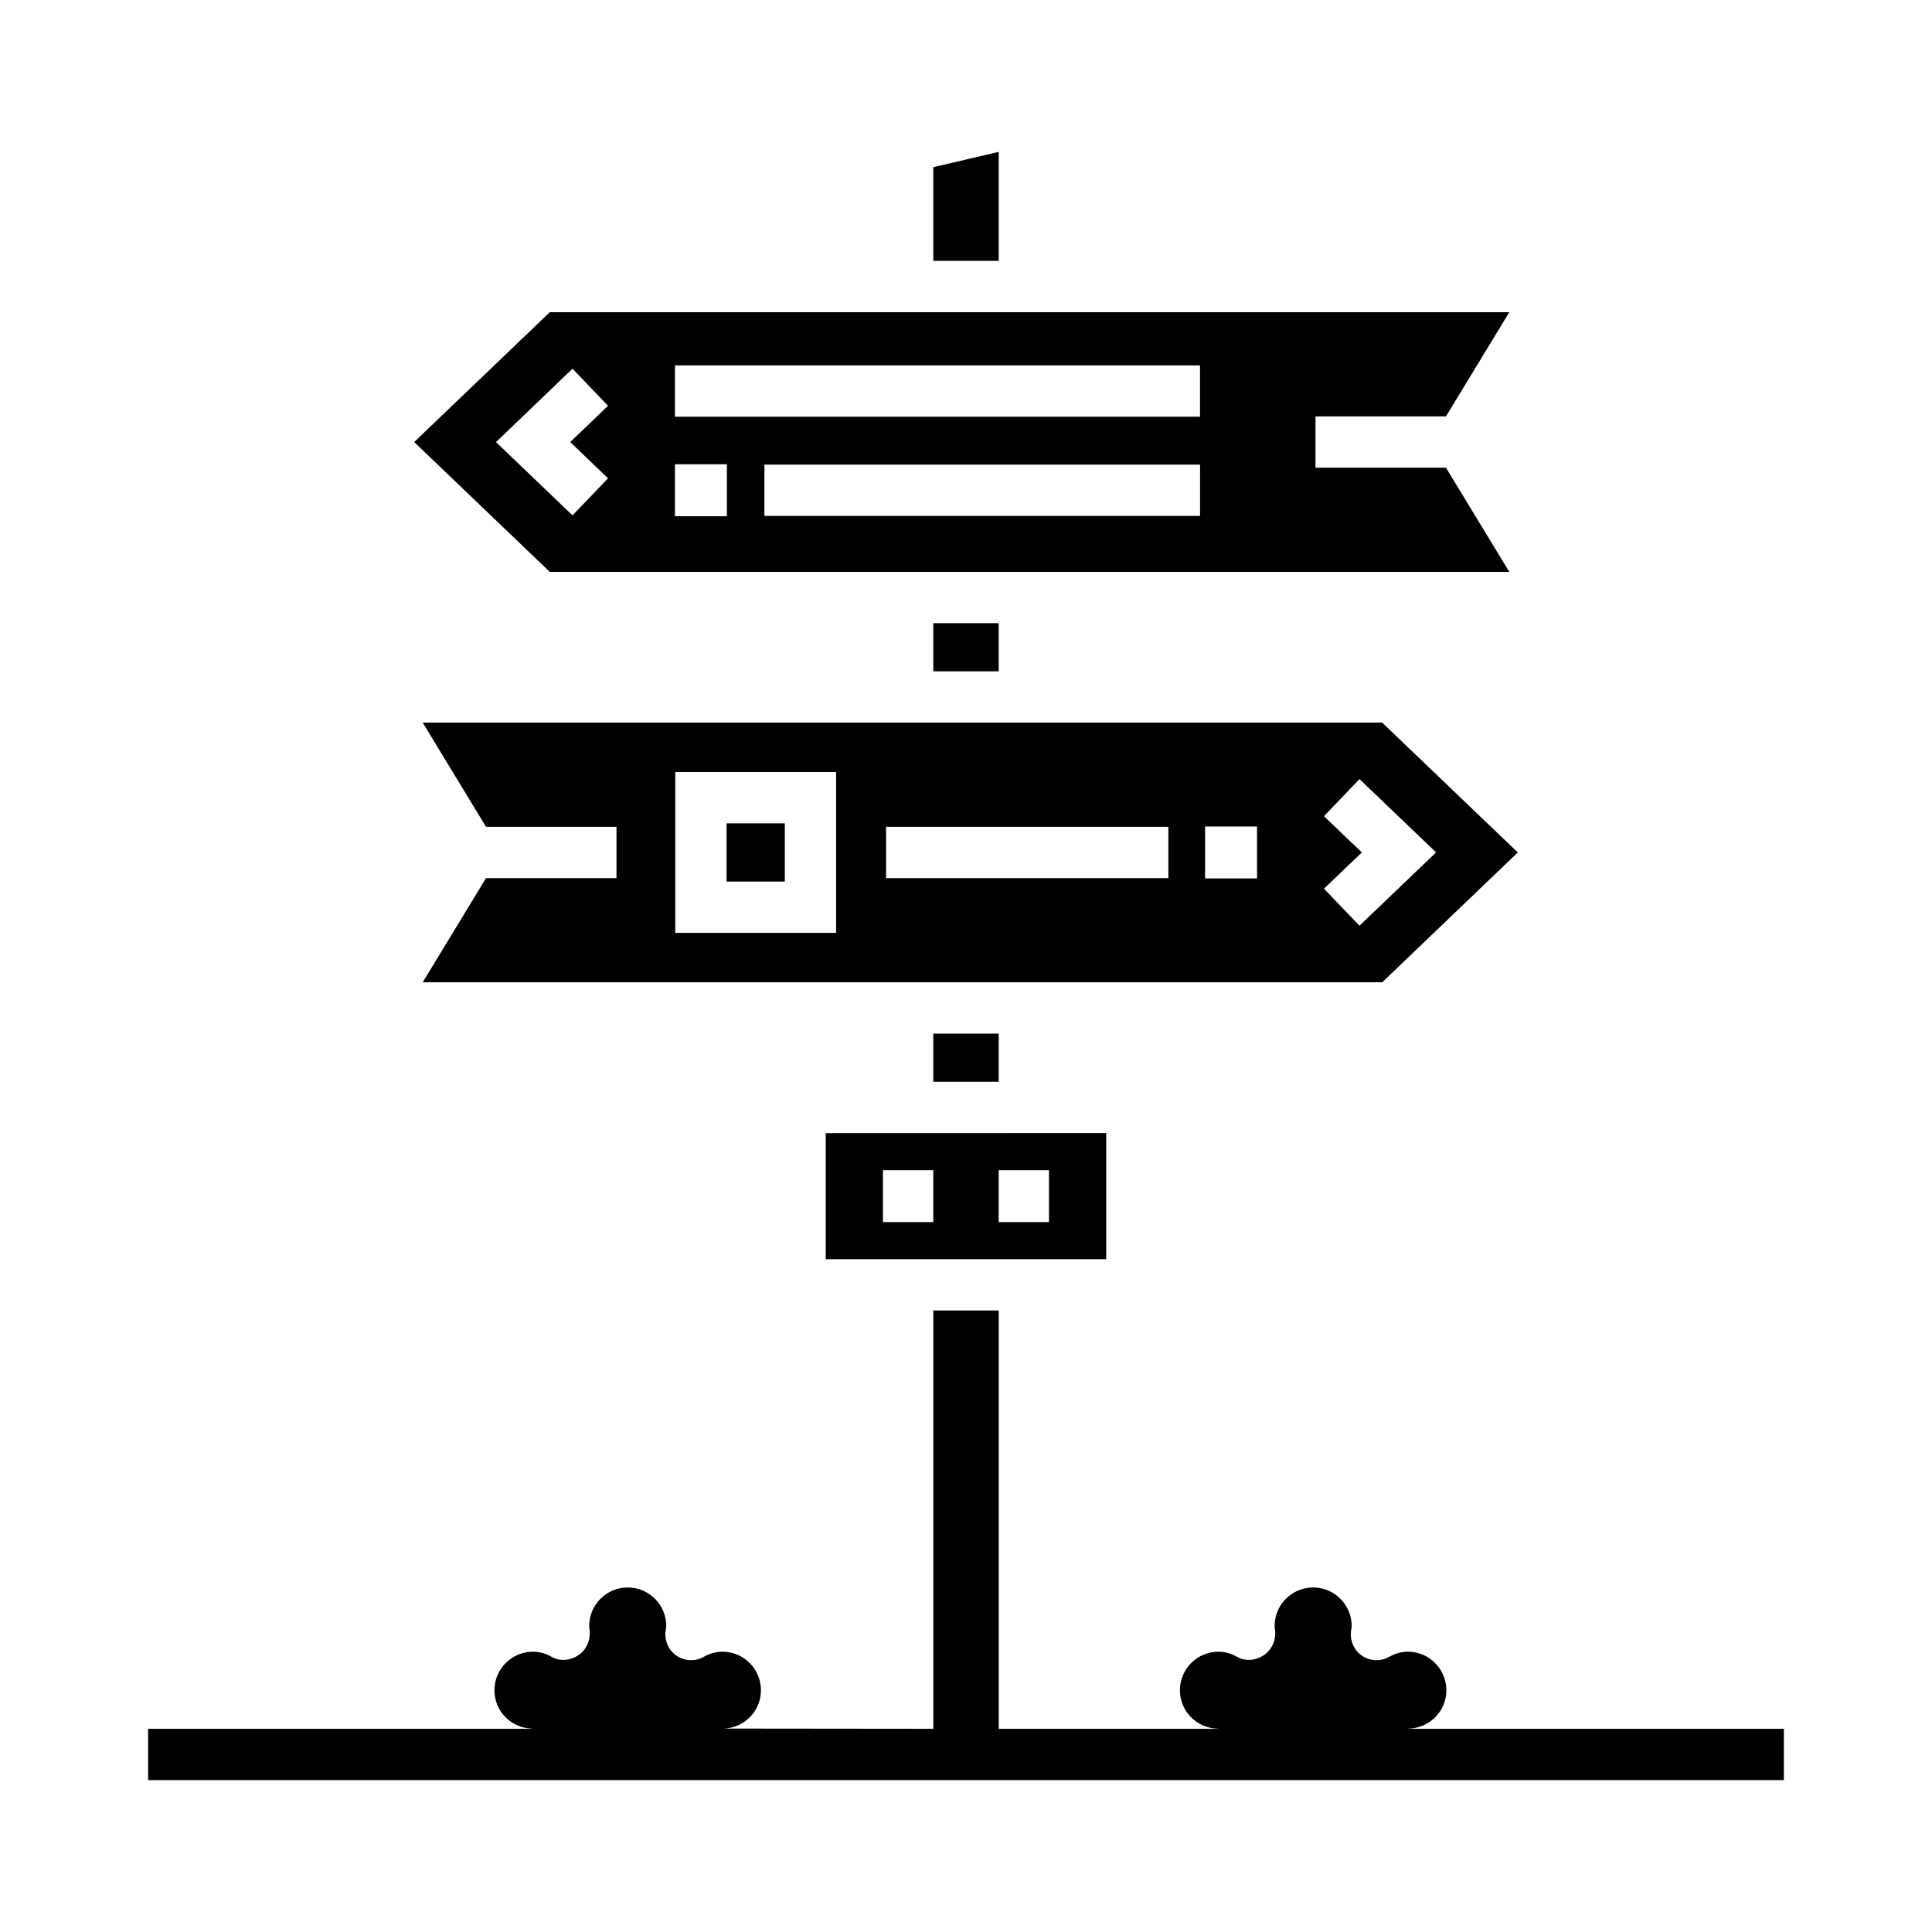 <?xml version="1.0" encoding="UTF-8"?>
<!-- Uploaded to: SVG Repo, www.svgrepo.com, Generator: SVG Repo Mixer Tools -->
<svg fill="#000000" width="800px" height="800px" version="1.1" viewBox="144 144 512 512" xmlns="http://www.w3.org/2000/svg">
 <g>
  <path d="m391.33 417.92h17.336v12.75h-17.336z"/>
  <path d="m538.5 602.15h-21.664c0.215-0.031 0.434-0.051 0.66-0.059 5.5-0.227 9.801-4.691 9.801-10.16 0-5.633-4.574-10.219-10.203-10.219-1.684 0-3.356 0.465-4.969 1.375-2.231 1.258-4.996 1.152-7.133-0.277s-3.273-3.945-2.961-6.5c0.012-0.02 0.07-0.508 0.07-0.527 0.039-0.289 0.102-0.57 0.102-0.871 0-5.633-4.574-10.219-10.211-10.219-5.629 0-10.203 4.586-10.203 10.219 0 0.336 0.059 0.66 0.102 0.984 0.344 2.559-0.777 5.281-2.91 6.723-2.137 1.445-4.891 1.742-7.133 0.465-1.602-0.906-3.266-1.367-4.949-1.367-5.629 0-10.211 4.586-10.211 10.219 0 5.473 4.309 9.934 9.809 10.16 0.215 0.012 0.441 0.031 0.66 0.059l-58.484-0.004v-110.86h-17.336v110.86l-55.488-0.059c5.5-0.227 9.809-4.691 9.809-10.16 0-5.633-4.574-10.219-10.203-10.219-1.684 0-3.356 0.465-4.969 1.375-2.242 1.258-5.008 1.152-7.133-0.277-2.137-1.43-3.285-3.945-2.961-6.5 0-0.02 0.07-0.508 0.07-0.527 0.039-0.289 0.102-0.57 0.102-0.871 0-5.633-4.586-10.219-10.211-10.219-5.629 0-10.211 4.586-10.211 10.219 0 0.336 0.07 0.66 0.105 0.984 0.332 2.559-0.777 5.281-2.922 6.723-2.137 1.445-4.883 1.742-7.125 0.465-1.602-0.906-3.266-1.367-4.949-1.367-5.637 0-10.223 4.586-10.223 10.219 0 5.473 4.309 9.934 9.809 10.16 0.227 0.012 0.441 0.031 0.66 0.059h-21.68l-80.562-0.004v13.598h433.49v-13.598z"/>
  <path d="m362.83 477.7h74.332v-33.43l-74.332 0.004zm45.836-23.598h13.324v13.766h-13.324zm-30.672 0h13.332v13.766h-13.332z"/>
  <path d="m391.33 309.15h17.336v12.75h-17.336z"/>
  <path d="m408.67 184.25-17.34 4.055v24.816h17.34z"/>
  <path d="m546.23 369.91-35.938-34.41h-254.27l16.777 27.609h34.578v13.598h-34.578l-16.777 27.609h254.28zm-180.65 21.316h-42.629v-42.629h42.629zm88.051-14.516h-74.816v-13.598h74.816zm23.496 0.086h-13.766v-13.766h13.766zm22.445 7.629-4.707-4.918 4.707-4.504 5.336-5.098-5.336-5.098-4.707-4.504 9.414-9.836 20.297 19.426-20.297 19.426z"/>
  <path d="m543.98 295.55-16.785-27.609h-34.578v-13.598h34.578l16.785-27.609-254.28 0.004-35.938 34.41 35.938 34.41h254.28zm-81.953-14.832h-115.45v-13.598h115.45zm-139.16-39.891h139.15v13.598h-139.15zm0 26.207h13.766v13.766h-13.766zm-27.145-25.32 9.414 9.828-4.707 4.508-5.324 5.098 5.324 5.098 4.707 4.508-9.414 9.828-20.277-19.422z"/>
  <path d="m336.55 362.19h15.434v15.434h-15.434z"/>
 </g>
</svg>